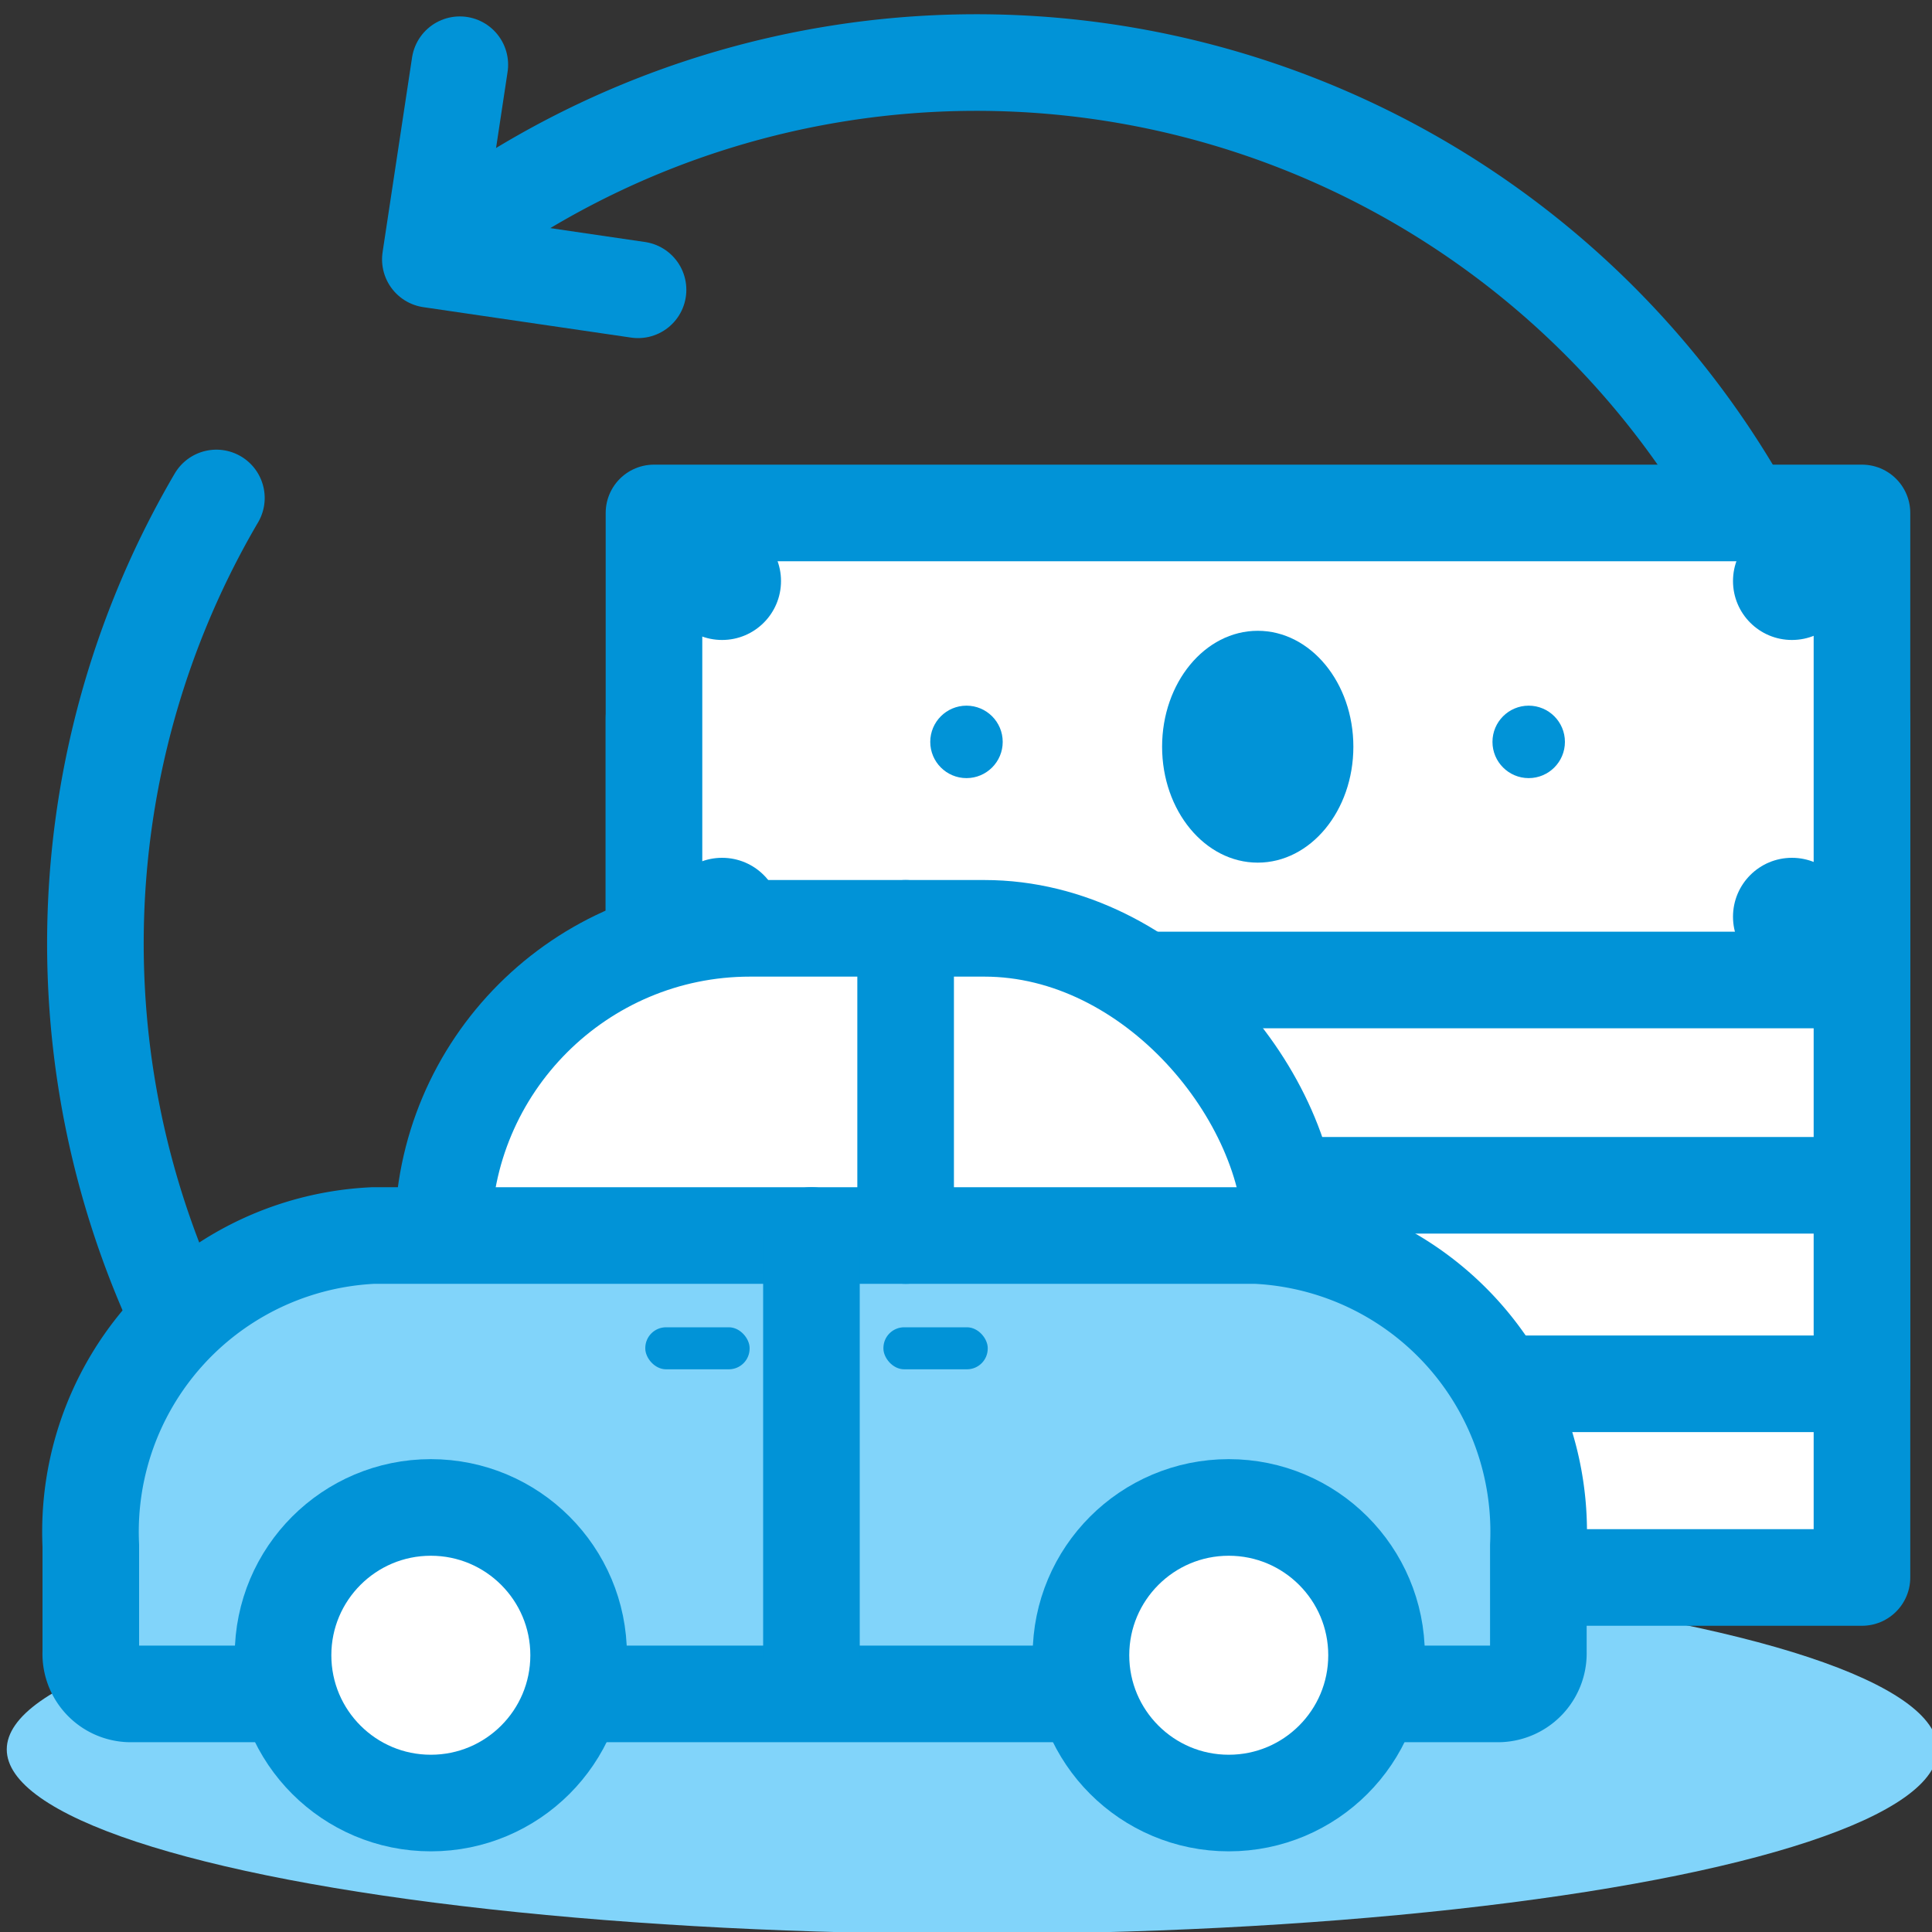 <svg id="Layer_1" data-name="Layer 1" xmlns="http://www.w3.org/2000/svg" viewBox="0 0 40 40"><rect x="0" y="0" width="40" height="40" fill="#333333" stroke="none"/><defs><style>.cls-1,.cls-5{fill:none;}.cls-1,.cls-3,.cls-6{stroke:#0193d7;stroke-linecap:round;stroke-linejoin:round;stroke-width:2px;}.cls-2,.cls-6{fill:#81d4fa;}.cls-3{fill:#fff;}.cls-4{fill:#0193d7;}</style></defs><title>Artboard 60</title><path class="cls-1" d="M10.08,4.37a18.24,18.24,0,1,1-5.6,5.94"/><polyline class="cls-1" points="9.52 1.34 8.91 5.37 13.21 6"/><ellipse class="cls-2" cx="20.13" cy="36.22" rx="19.99" ry="3.82"/><rect class="cls-3" x="13.54" y="22.99" width="25.01" height="9.67"/><rect class="cls-3" x="13.54" y="18.98" width="25.01" height="9.67"/><rect class="cls-3" x="13.54" y="14.87" width="25.01" height="9.67"/><rect class="cls-3" x="13.54" y="10.62" width="25.01" height="9.67"/><ellipse class="cls-4" cx="26.04" cy="15.46" rx="1.98" ry="2.4"/><circle class="cls-4" cx="20.01" cy="15.36" r="0.75"/><circle class="cls-4" cx="31.65" cy="15.36" r="0.75"/><circle class="cls-4" cx="37.1" cy="12.03" r="1.22"/><circle class="cls-4" cx="14.95" cy="18.98" r="1.22"/><circle class="cls-4" cx="14.95" cy="12.03" r="1.22"/><circle class="cls-4" cx="37.1" cy="18.98" r="1.22"/><rect class="cls-5" width="40" height="40"/><rect class="cls-3" x="9.17" y="19.22" width="17.57" height="12.72" rx="6.36" ry="6.36"/><path class="cls-6" d="M26,25.58H7.73A6.14,6.14,0,0,0,1.88,32V34.2a.83.83,0,0,0,.79.87H31.05a.84.84,0,0,0,.8-.87V32A6.14,6.14,0,0,0,26,25.58Z"/><circle class="cls-3" cx="8.92" cy="34.27" r="3.06"/><circle class="cls-3" cx="25.44" cy="34.27" r="3.06"/><rect class="cls-4" x="13.36" y="27.48" width="2.16" height="0.87" rx="0.43" ry="0.43"/><rect class="cls-4" x="18.29" y="27.48" width="2.16" height="0.87" rx="0.43" ry="0.43"/><line class="cls-1" x1="18.75" y1="19.22" x2="18.75" y2="25.58"/><line class="cls-1" x1="16.8" y1="25.58" x2="16.8" y2="34.32"/></svg>